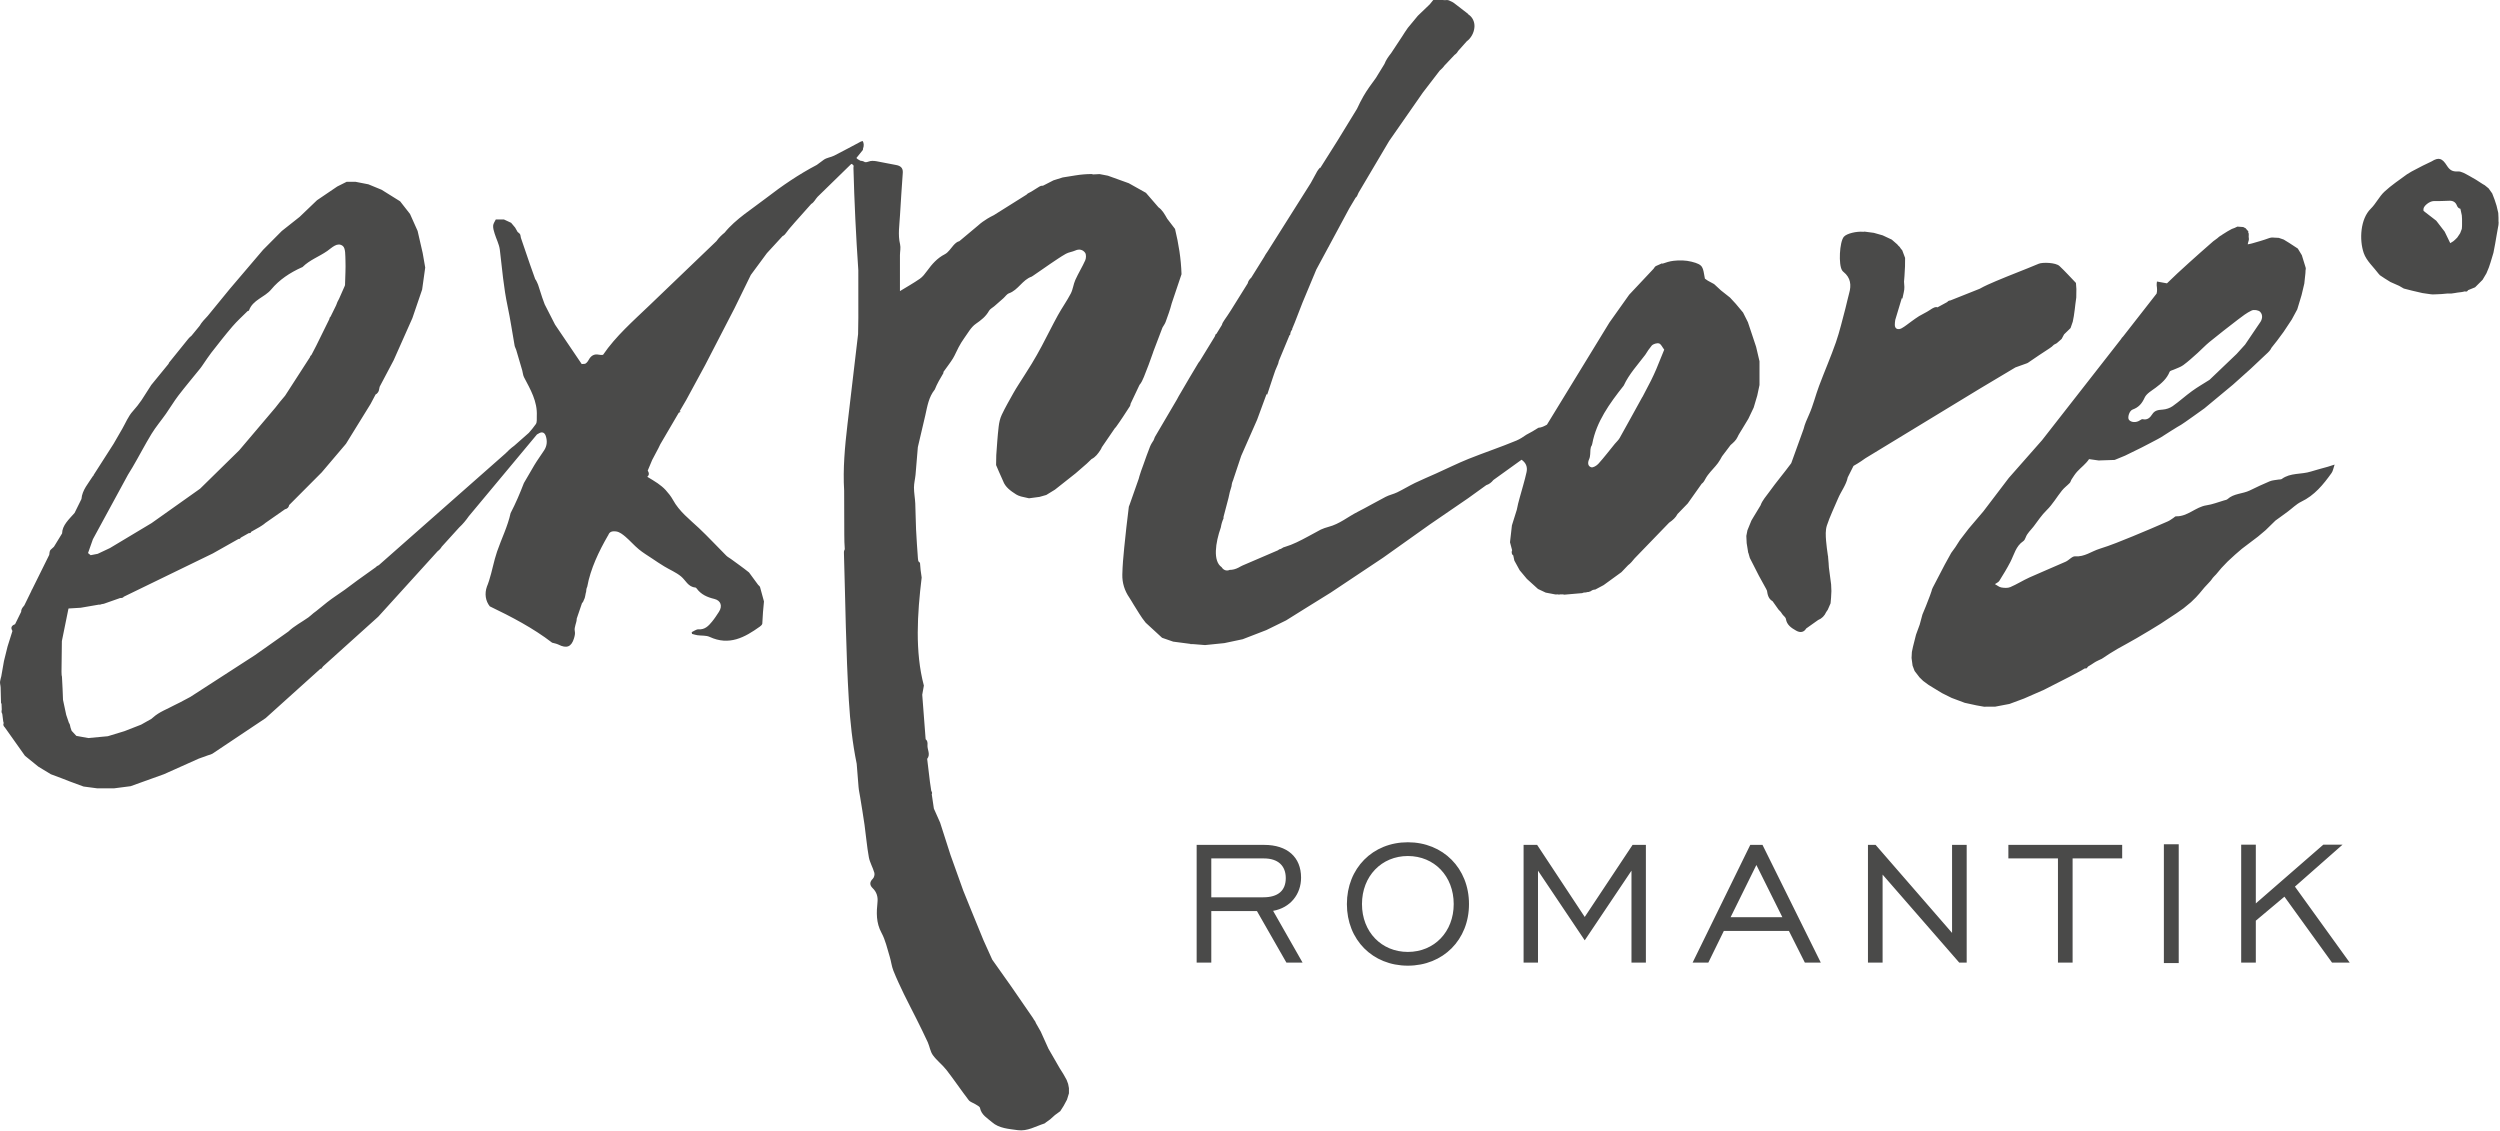 <?xml version="1.0" encoding="UTF-8"?>
<svg width="327px" height="148px" viewBox="0 0 327 148" version="1.1" xmlns="http://www.w3.org/2000/svg" xmlns:xlink="http://www.w3.org/1999/xlink">
    <!-- Generator: Sketch 63.1 (92452) - https://sketch.com -->
    <title>explore-logo-dark</title>
    <desc>Created with Sketch.</desc>
    <g id="Digital-Magazine" stroke="none" stroke-width="1" fill="none" fill-rule="evenodd">
        <g id="Magazine-01" transform="translate(-126, -311)" fill="#4A4A49">
            <g id="explore-logo-dark" transform="translate(126, 311)">
                <path d="M283.035,125.967 L284.977,125.967 L284.977,110.427 L283.035,110.427 L283.035,125.967 Z M277.581,110.511 L262.696,110.511 L262.696,112.282 L269.181,112.282 L269.181,125.912 L271.097,125.912 L271.097,112.282 L277.581,112.282 L277.581,110.511 Z M245.33,110.511 L244.329,110.511 L244.329,125.912 L246.244,125.912 L246.244,114.398 L256.272,125.912 L257.242,125.912 L257.242,110.511 L255.33,110.511 L255.33,122.024 L245.33,110.511 Z M226.363,119.969 L229.735,113.139 L233.133,119.969 L226.363,119.969 Z M228.935,110.511 L221.392,125.912 L223.448,125.912 L225.477,121.767 L233.991,121.767 L236.076,125.912 L238.161,125.912 L230.535,110.511 L228.935,110.511 Z M201.057,110.511 L199.285,110.511 L199.285,125.912 L201.17,125.912 L201.17,113.883 L207.283,122.996 L213.397,113.883 L213.397,125.912 L215.282,125.912 L215.282,110.511 L213.541,110.511 L207.283,119.938 L201.057,110.511 Z M178.147,118.254 C178.147,114.595 180.716,111.967 184.146,111.967 C187.604,111.967 190.145,114.595 190.145,118.254 C190.145,121.884 187.604,124.512 184.146,124.512 C180.716,124.512 178.147,121.911 178.147,118.254 L178.147,118.254 Z M176.174,118.254 C176.174,122.939 179.545,126.31 184.146,126.31 C188.745,126.31 192.144,122.939 192.144,118.254 C192.144,113.568 188.745,110.169 184.146,110.169 C179.545,110.169 176.174,113.568 176.174,118.254 L176.174,118.254 Z M165.323,112.282 C167.181,112.282 168.179,113.252 168.179,114.853 C168.179,116.483 167.181,117.367 165.236,117.367 L158.437,117.367 L158.437,112.282 L165.323,112.282 Z M165.349,110.511 L156.522,110.511 L156.522,125.912 L158.437,125.912 L158.437,119.169 L164.409,119.169 L168.265,125.912 L170.379,125.912 L166.522,119.139 C168.778,118.739 170.18,116.969 170.18,114.796 C170.18,112.111 168.38,110.511 165.349,110.511 L165.349,110.511 Z M11.514,72.341 L12.153,70.529 L16.744,62.086 C16.947,61.769 17.145,61.442 17.334,61.118 C18.185,59.674 18.947,58.179 19.822,56.746 C20.382,55.832 21.086,55.005 21.703,54.127 C22.259,53.342 22.744,52.509 23.325,51.747 C24.256,50.534 25.246,49.362 26.208,48.169 C26.354,47.99 26.477,47.789 26.612,47.597 C26.957,47.108 27.275,46.602 27.64,46.134 C28.548,44.975 29.45,43.812 30.406,42.698 C31.015,41.99 31.713,41.361 32.378,40.698 C32.423,40.653 32.549,40.663 32.564,40.618 C33.061,39.204 34.611,38.904 35.479,37.855 C36.537,36.581 37.928,35.67 39.447,34.983 C39.491,34.965 39.546,34.957 39.576,34.924 C40.502,33.997 41.749,33.567 42.801,32.832 C43.417,32.404 44.122,31.625 44.83,32.167 C45.219,32.467 45.156,33.437 45.187,34.111 C45.225,35.101 45.159,36.095 45.135,37.088 C45.135,37.181 45.138,37.282 45.108,37.366 L44.356,39.068 C44.194,39.35 44.057,39.634 43.966,39.934 L43.245,41.402 C43.145,41.495 43.077,41.598 43.091,41.712 L41.362,45.223 C41.167,45.604 40.97,45.985 40.769,46.365 L40.712,46.455 C40.658,46.515 40.574,46.564 40.568,46.625 C40.565,46.65 40.562,46.668 40.559,46.692 L37.29,51.759 C36.853,52.284 36.399,52.8 35.997,53.348 L31.287,58.904 L26.175,63.92 L19.83,68.419 L14.376,71.688 L12.779,72.44 L11.856,72.619 C11.742,72.53 11.628,72.434 11.514,72.341 L11.514,72.341 Z M153.261,39.677 L154.543,35.868 C154.48,33.841 154.168,31.907 153.693,29.94 L153.689,29.94 L152.67,28.607 C152.344,28.035 152.023,27.453 151.532,27.118 L149.89,25.223 L147.644,23.965 L144.915,22.982 L143.831,22.772 L142.949,22.816 C142.902,22.787 142.85,22.766 142.802,22.766 C142.107,22.766 141.406,22.823 140.722,22.934 L139,23.21 L137.798,23.587 L136.41,24.297 C136.252,24.271 136.071,24.327 135.891,24.444 C135.553,24.657 135.215,24.864 134.876,25.076 C134.677,25.199 134.391,25.286 134.282,25.452 L129.991,28.145 C129.703,28.285 129.422,28.433 129.149,28.601 C128.732,28.861 128.322,29.14 127.962,29.472 L125.487,31.544 C125.193,31.613 124.951,31.822 124.712,32.089 C124.351,32.493 124.042,33.017 123.587,33.252 C122.583,33.764 121.903,34.553 121.264,35.43 C120.989,35.805 120.692,36.201 120.317,36.461 C119.481,37.039 118.588,37.54 117.713,38.076 C117.713,36.467 117.711,34.918 117.713,33.368 C117.717,32.898 117.837,32.404 117.731,31.96 C117.425,30.686 117.654,29.428 117.719,28.167 C117.815,26.308 117.965,24.45 118.085,22.591 C118.127,21.945 117.767,21.672 117.161,21.574 C116.307,21.436 115.469,21.225 114.614,21.085 C114.296,21.034 113.922,21.01 113.638,21.126 C113.455,21.201 113.293,21.225 113.141,21.213 C112.973,21.1 112.774,21.037 112.571,21.034 C112.517,21.006 112.463,20.98 112.406,20.95 C112.211,20.845 112.076,20.758 112.017,20.665 L112.867,19.61 L112.883,19.437 C113.012,19.107 113.009,18.756 112.853,18.453 C112.768,18.474 112.67,18.478 112.592,18.522 C111.432,19.134 110.282,19.764 109.11,20.357 C108.675,20.578 108.139,20.62 107.752,20.896 C107.441,21.112 107.137,21.339 106.838,21.57 C104.483,22.804 102.295,24.297 100.188,25.927 C98.517,27.228 96.197,28.66 94.785,30.426 C94.381,30.749 94.012,31.109 93.716,31.534 C90.794,34.336 87.875,37.136 84.953,39.937 C82.825,41.978 80.538,43.971 78.876,46.414 C78.71,46.438 78.531,46.432 78.328,46.392 C77.707,46.264 77.296,46.527 76.999,47.075 C76.885,47.288 76.666,47.573 76.472,47.591 C76.343,47.603 76.214,47.609 76.088,47.618 L72.6,42.461 L71.246,39.811 C71.144,39.518 71.021,39.224 70.925,38.928 C70.739,38.366 70.571,37.798 70.38,37.238 C70.298,37.006 70.173,36.791 70.065,36.566 C70.053,36.57 70.041,36.575 70.029,36.578 L69.316,34.57 L68.135,31.112 C68.117,30.98 68.097,30.854 68.063,30.732 C68.024,30.578 67.857,30.458 67.701,30.336 L67.383,29.772 L66.855,29.143 L65.909,28.703 L64.848,28.709 C64.725,28.975 64.518,29.242 64.503,29.517 C64.483,29.856 64.593,30.216 64.698,30.551 C64.913,31.262 65.291,31.948 65.378,32.67 C65.674,35.142 65.875,37.624 66.396,40.069 C66.762,41.775 67.005,43.506 67.314,45.223 C67.348,45.407 67.461,45.568 67.515,45.751 C67.784,46.647 68.048,47.546 68.308,48.449 C68.393,48.741 68.402,49.072 68.539,49.336 C69.376,50.939 70.313,52.506 70.212,54.417 C70.195,54.778 70.266,55.224 70.083,55.478 C69.804,55.874 69.493,56.255 69.169,56.62 L67.263,58.301 C67.038,58.466 66.82,58.634 66.619,58.823 C66.445,58.981 66.28,59.153 66.112,59.317 L49.55,73.924 C49.463,73.968 49.379,74.017 49.288,74.058 C49.25,74.076 49.231,74.133 49.192,74.163 C48.381,74.744 47.563,75.32 46.754,75.908 C46.19,76.315 45.642,76.749 45.078,77.154 C44.323,77.696 43.535,78.188 42.807,78.76 L41.356,79.932 C41.113,80.088 40.901,80.286 40.682,80.474 L40.329,80.762 C39.456,81.379 38.47,81.883 37.715,82.609 L33.346,85.695 L24.905,91.152 C24.457,91.392 24.005,91.628 23.558,91.868 C23.334,91.99 23.095,92.087 22.87,92.209 C21.908,92.734 20.816,93.118 20.029,93.837 C19.956,93.903 19.885,93.962 19.806,94.025 L18.458,94.784 L16.279,95.635 L14.104,96.298 L11.547,96.537 L9.986,96.253 L9.369,95.59 L9.216,95.141 C9.216,95.131 9.213,95.129 9.213,95.119 C9.185,94.892 9.126,94.694 9.009,94.535 L8.661,93.508 L8.242,91.544 C8.217,90.594 8.162,89.644 8.113,88.697 C8.107,88.601 8.113,88.502 8.087,88.413 C8.081,88.386 8.071,88.359 8.063,88.329 L8.044,87.873 L8.093,83.849 L8.943,79.668 L8.97,79.59 L10.553,79.494 L12.974,79.078 C13.006,79.093 13.04,79.105 13.058,79.099 C13.138,79.074 13.217,79.048 13.294,79.024 L13.582,78.973 L15.704,78.226 C15.968,78.226 16.129,78.173 16.18,78.056 L27.832,72.392 L31.2,70.492 C31.323,70.519 31.407,70.472 31.496,70.322 L32.533,69.737 C32.645,69.74 32.758,69.728 32.785,69.689 C32.815,69.647 32.839,69.599 32.864,69.551 L33.933,68.946 C34.13,68.817 34.341,68.703 34.526,68.556 C34.584,68.508 34.641,68.457 34.7,68.41 L37.269,66.617 C37.61,66.542 37.778,66.333 37.823,66.06 L42.078,61.789 L45.009,58.337 C45.012,58.334 45.015,58.334 45.018,58.331 C45.063,58.295 45.1,58.248 45.126,58.197 L45.252,58.05 L48.468,52.844 L49.13,51.592 C49.304,51.535 49.495,51.282 49.552,51.091 C49.597,50.923 49.631,50.756 49.66,50.584 L51.491,47.12 L53.939,41.615 L55.216,37.873 L55.618,34.996 L55.288,33.102 L54.625,30.21 L53.631,27.989 L52.336,26.332 L49.909,24.819 L48.186,24.109 L46.484,23.776 L45.348,23.776 L44.116,24.393 L41.464,26.191 L39.193,28.366 L36.867,30.207 C36.867,30.21 36.867,30.21 36.864,30.21 C36.813,30.252 36.765,30.3 36.721,30.353 L34.412,32.676 L30.059,37.788 L27.166,41.325 C26.774,41.741 26.378,42.149 26.103,42.629 L25.041,43.922 C25.003,43.956 24.966,43.989 24.925,44.019 C24.793,44.115 24.686,44.247 24.583,44.373 C23.801,45.334 23.026,46.296 22.251,47.262 C22.176,47.354 22.078,47.453 22.063,47.558 C22.063,47.564 22.06,47.567 22.06,47.573 L19.921,50.19 C19.869,50.237 19.824,50.291 19.789,50.351 L18.518,52.335 C18.17,52.836 17.799,53.321 17.379,53.78 C16.782,54.429 16.441,55.31 15.991,56.089 C15.611,56.746 15.233,57.402 14.853,58.059 L12.186,62.224 L12.302,62.173 L12.255,62.239 C12.231,62.233 12.21,62.23 12.186,62.224 C11.571,63.207 10.745,64.094 10.654,65.269 L9.753,67.097 C9.012,67.936 8.14,68.712 8.122,69.77 L7.056,71.515 C6.908,71.643 6.758,71.777 6.618,71.915 C6.478,72.051 6.474,72.347 6.441,72.575 L4.199,77.103 C4.152,77.136 4.128,77.205 4.11,77.286 L3.184,79.18 C3.166,79.2 3.15,79.222 3.136,79.243 C2.893,79.512 2.764,79.737 2.767,80.025 L1.973,81.643 C1.638,81.769 1.358,82.002 1.559,82.398 C1.58,82.443 1.608,82.485 1.628,82.53 L0.989,84.559 L0.52,86.456 L0.187,88.347 L0.178,88.422 C0.109,88.638 0.061,88.893 0.015,89.096 C-0.04,89.35 0.073,89.638 0.082,89.912 C0.109,90.61 0.118,91.304 0.136,92.004 L0.199,92.004 L0.232,92.818 C0.184,93.045 0.187,93.222 0.295,93.36 L0.423,94.358 L0.484,94.575 C0.396,94.754 0.415,94.937 0.646,95.164 L3.264,98.857 L5.015,100.277 L6.648,101.269 L8.044,101.791 L9.132,102.216 L10.93,102.878 L12.732,103.116 L14.907,103.116 L17.085,102.834 L21.44,101.269 L25.985,99.234 L27.223,98.788 C27.419,98.739 27.604,98.676 27.775,98.589 L34.743,93.932 L41.928,87.46 C41.95,87.475 41.971,87.493 41.991,87.511 L42.267,87.154 L49.471,80.667 L57.255,72.087 C57.458,71.949 57.644,71.745 57.784,71.503 L60.062,68.991 C60.542,68.55 60.95,68.053 61.321,67.52 L70.233,56.827 C70.341,56.761 70.449,56.701 70.556,56.645 C70.956,56.44 71.249,56.614 71.386,57.022 C71.605,57.682 71.555,58.319 71.171,58.907 C70.755,59.551 70.296,60.166 69.901,60.825 C69.432,61.604 68.977,62.392 68.525,63.183 C68.012,64.523 67.446,65.847 66.784,67.12 C66.412,68.844 65.597,70.46 65.019,72.14 C64.59,73.388 64.371,74.709 63.967,75.961 C63.937,76.054 63.907,76.148 63.87,76.24 C63.856,76.288 63.841,76.339 63.823,76.384 C63.793,76.471 63.757,76.552 63.724,76.633 C63.714,76.657 63.706,76.678 63.697,76.702 C63.349,77.664 63.515,78.619 64.065,79.309 C66.894,80.669 69.745,82.158 72.22,84.064 C72.498,84.145 72.792,84.188 73.044,84.313 C74.114,84.856 74.743,84.622 75.082,83.483 C75.168,83.193 75.252,82.86 75.187,82.578 C75.061,82.012 75.445,81.472 75.435,80.921 L76.149,78.82 C76.175,78.82 76.196,78.818 76.224,78.814 C76.301,78.617 76.392,78.419 76.481,78.221 C76.499,78.137 76.52,78.053 76.541,77.97 C76.556,77.901 76.682,77.195 76.64,77.552 C76.642,77.501 76.658,77.453 76.666,77.402 C76.676,77.184 76.703,76.971 76.79,76.791 C76.798,76.773 76.805,76.759 76.811,76.744 C77.233,74.385 78.36,72.069 79.511,70.07 C79.529,70.04 79.546,70.022 79.564,69.995 C79.7,69.581 80.035,69.423 80.638,69.521 C81.051,69.59 81.459,69.908 81.798,70.196 C82.409,70.717 82.939,71.337 83.559,71.85 C84.102,72.299 84.716,72.665 85.307,73.061 C85.828,73.411 86.35,73.765 86.889,74.088 C87.62,74.532 88.435,74.861 89.085,75.401 C89.694,75.904 90,76.773 90.956,76.846 C91.013,76.848 91.082,76.917 91.12,76.971 C91.693,77.759 92.505,78.119 93.428,78.338 C94.288,78.544 94.528,79.269 94.036,80.028 C93.748,80.472 93.46,80.918 93.125,81.322 C92.673,81.871 92.196,82.377 91.357,82.317 C91.076,82.3 90.769,82.554 90.475,82.684 C90.487,82.761 90.503,82.836 90.515,82.913 C90.751,82.974 90.982,83.055 91.222,83.088 C91.759,83.165 92.358,83.09 92.825,83.307 C95.37,84.49 97.407,83.382 99.394,81.955 C99.523,81.862 99.676,81.724 99.708,81.584 L99.801,80.048 L99.927,78.668 L99.436,76.872 C99.434,76.761 99.304,76.606 99.158,76.491 L98.076,75.017 C98.046,74.961 98.013,74.912 97.971,74.876 C97.206,74.259 96.398,73.696 95.607,73.114 C95.4,72.964 95.163,72.848 94.99,72.67 C93.797,71.478 92.652,70.237 91.426,69.08 C90.197,67.927 88.849,66.905 88.018,65.379 C87.766,64.918 87.423,64.492 87.068,64.1 C86.766,63.768 86.403,63.483 86.031,63.219 C85.603,62.917 85.136,62.658 84.665,62.365 C84.968,62.098 84.896,61.832 84.722,61.556 L85.303,60.166 C85.597,59.614 85.861,59.117 86.119,58.622 C86.208,58.455 86.289,58.277 86.37,58.104 L88.777,53.995 C88.858,53.953 88.945,53.908 89.044,53.855 C88.986,53.839 88.939,53.821 88.89,53.804 L89.765,52.305 L92.229,47.762 L96.077,40.314 L98.208,35.961 L100.308,33.117 L102.358,30.884 C102.583,30.791 102.739,30.59 102.922,30.333 C103.209,29.928 103.557,29.565 103.827,29.245 C103.827,29.242 103.827,29.242 103.823,29.242 L106.11,26.674 C106.473,26.479 106.65,26.053 106.934,25.748 L111.354,21.436 C111.469,21.463 111.573,21.534 111.645,21.666 C111.65,21.675 111.65,21.686 111.656,21.696 C111.639,21.775 111.63,21.855 111.63,21.948 C111.747,26.422 111.962,30.89 112.268,35.352 C112.281,37.423 112.281,39.494 112.271,41.564 C112.265,42.278 112.253,42.991 112.238,43.701 C111.773,47.648 111.306,51.598 110.844,55.547 C110.509,58.431 110.242,61.302 110.414,64.166 C110.408,66.087 110.416,68.011 110.432,69.932 C110.438,70.567 110.443,71.203 110.497,71.834 C110.422,71.966 110.377,72.122 110.386,72.311 C110.581,78.745 110.641,85.2 111.031,91.628 C111.199,94.413 111.498,97.187 112.055,99.9 C112.131,100.915 112.218,101.929 112.299,102.944 C112.334,103.384 112.439,103.82 112.508,104.26 C112.701,105.468 112.91,106.675 113.08,107.889 C113.279,109.297 113.389,110.721 113.644,112.117 C113.77,112.818 114.17,113.465 114.365,114.161 C114.432,114.389 114.336,114.778 114.164,114.94 C113.713,115.377 113.752,115.794 114.141,116.168 C114.675,116.675 114.846,117.316 114.779,117.972 C114.633,119.37 114.582,120.694 115.301,122.016 C115.82,122.968 116.051,124.084 116.376,125.135 C116.563,125.734 116.619,126.375 116.851,126.954 C117.264,127.997 117.746,129.009 118.232,130.023 C118.754,131.101 119.32,132.162 119.853,133.235 C120.363,134.26 120.875,135.283 121.351,136.325 C121.599,136.876 121.676,137.536 122.017,138.009 C122.526,138.719 123.261,139.262 123.8,139.954 C124.801,141.243 125.709,142.6 126.704,143.895 C126.905,144.159 127.315,144.254 127.615,144.453 C127.825,144.587 128.148,144.733 128.184,144.922 C128.364,145.845 129.176,146.271 129.757,146.783 C130.662,147.587 131.948,147.661 133.125,147.824 C134.381,147.994 135.457,147.32 136.599,146.957 C136.668,146.937 136.733,146.882 136.79,146.819 L137.357,146.415 L137.989,145.849 L138.681,145.342 L139.125,144.646 L139.565,143.828 L139.817,143.008 L139.817,142.327 L139.71,141.776 L139.517,141.255 L139.077,140.466 L138.619,139.741 L137.135,137.167 L136.126,134.928 L135.511,133.85 C135.445,133.666 135.361,133.499 135.239,133.373 L135.115,133.16 L132.244,128.995 L129.785,125.521 L128.646,122.998 L127.069,119.147 L125.996,116.499 L124.328,111.838 L122.967,107.598 L122.151,105.764 L121.873,103.883 C121.948,103.768 121.926,103.63 121.81,103.445 L121.639,102.297 L121.274,99.261 C121.75,98.664 121.271,98.059 121.315,97.463 C121.343,97.122 121.303,96.872 121.073,96.684 L120.947,95.036 L120.629,90.87 L120.842,89.675 C119.667,85.251 119.979,80.304 120.554,75.541 C120.449,74.9 120.372,74.259 120.335,73.615 C120.294,73.575 120.254,73.537 120.201,73.501 C120.099,73.432 120.077,73.201 120.065,73.043 C119.976,71.775 119.882,70.513 119.82,69.246 C119.766,68.116 119.769,66.982 119.718,65.854 C119.686,65.158 119.547,64.466 119.547,63.77 C119.547,63.216 119.697,62.664 119.751,62.108 C119.862,60.906 119.951,59.701 120.053,58.5 C120.059,58.427 120.084,58.362 120.099,58.293 C120.41,56.968 120.731,55.647 121.031,54.319 C121.297,53.135 121.469,51.948 122.271,50.947 C122.567,50.192 122.994,49.476 123.405,48.786 C123.405,48.745 123.401,48.703 123.393,48.66 C123.886,47.962 124.298,47.447 124.639,46.893 C124.927,46.426 125.124,45.901 125.388,45.418 C125.613,45.008 125.846,44.6 126.122,44.226 C126.599,43.575 127.003,42.794 127.638,42.356 C128.334,41.873 128.945,41.406 129.361,40.659 C129.499,40.411 129.815,40.261 130.045,40.063 C130.447,39.713 130.846,39.365 131.244,39.011 C131.489,38.792 131.69,38.463 131.975,38.364 C133.188,37.936 133.731,36.596 134.945,36.182 C135.026,36.116 135.115,36.057 135.215,36.006 C135.217,36.002 135.217,36.002 135.221,36 C135.541,35.775 135.864,35.556 136.189,35.334 C136.591,35.056 136.988,34.771 137.396,34.498 C138.062,34.058 138.715,33.591 139.41,33.2 C139.787,32.988 140.258,32.946 140.659,32.763 C141.181,32.526 141.646,32.67 141.928,33.054 C142.092,33.275 142.074,33.761 141.952,34.042 C141.562,34.918 141.049,35.736 140.657,36.608 C140.399,37.177 140.345,37.846 140.057,38.397 C139.547,39.374 138.9,40.273 138.37,41.238 C137.638,42.566 136.976,43.928 136.262,45.265 C135.847,46.048 135.404,46.824 134.945,47.582 C134.381,48.508 133.785,49.417 133.206,50.333 C132.981,50.693 132.754,51.049 132.55,51.418 C132.029,52.356 131.487,53.285 131.031,54.253 C130.803,54.735 130.683,55.287 130.623,55.82 C130.479,57.051 130.402,58.293 130.312,59.53 L130.288,60.828 L130.666,61.712 L131.201,62.911 C131.489,63.719 132.191,64.212 132.918,64.675 C133.093,64.786 133.291,64.861 133.498,64.922 L133.506,64.93 L133.693,64.973 C133.74,64.985 133.788,64.993 133.835,65.005 L134.592,65.176 L135.97,64.993 L136.853,64.742 L137.989,64.046 L140.702,61.901 L142.155,60.639 L142.77,60.048 C143.287,59.797 143.63,59.33 143.938,58.855 C144.013,58.745 144.07,58.622 144.121,58.496 L145.846,55.976 C145.88,55.952 145.915,55.928 145.939,55.895 C146.593,54.996 147.193,54.055 147.798,53.12 C147.855,53.037 147.861,52.922 147.879,52.812 L149.042,50.354 C149.299,50.069 149.473,49.656 149.626,49.291 C150.057,48.244 150.444,47.175 150.822,46.102 C150.833,46.071 150.836,46.042 150.846,46.012 L152.053,42.841 C152.188,42.595 152.37,42.37 152.463,42.11 C152.754,41.307 153.054,40.503 153.261,39.677 L153.261,39.677 Z M217.68,45.736 C217.305,46.653 216.984,47.471 216.643,48.28 C216.424,48.792 216.19,49.299 215.941,49.797 C215.584,50.507 215.207,51.208 214.841,51.909 C214.829,51.931 214.805,51.945 214.796,51.966 C213.813,53.743 212.843,55.527 211.848,57.297 C211.688,57.579 211.428,57.801 211.219,58.053 C210.507,58.924 209.827,59.821 209.076,60.653 C208.851,60.909 208.378,61.196 208.129,61.118 C207.664,60.972 207.652,60.495 207.867,60.042 C207.954,59.86 207.976,59.635 207.997,59.425 C208.039,59.015 207.97,58.574 208.212,58.244 C208.23,58.169 208.248,58.098 208.272,58.025 C208.802,55.17 210.538,52.767 212.354,50.474 C212.369,50.45 212.384,50.429 212.398,50.405 C213.064,48.948 214.263,47.651 215.2,46.407 C215.458,45.99 215.725,45.584 216.036,45.215 C216.229,44.99 216.723,44.84 217.002,44.921 C217.268,45.002 217.436,45.424 217.68,45.736 L217.68,45.736 Z M229.849,51.739 L230.143,50.36 L230.143,47.256 L229.699,45.365 L229.133,43.66 L228.626,42.143 L227.994,40.882 L227.047,39.746 L226.289,38.924 L225.093,37.978 L224.206,37.159 L223.388,36.716 L223.001,36.449 C222.716,34.93 222.84,34.633 221.264,34.232 C220.508,34.04 219.669,34.022 218.887,34.115 C218.399,34.172 217.916,34.324 217.442,34.492 L217.392,34.444 L216.643,34.777 C216.499,34.825 216.385,34.996 216.288,35.152 L213.098,38.547 L210.511,42.189 L202.341,55.547 C201.988,55.742 201.635,55.928 201.223,55.952 C200.7,56.276 200.186,56.599 199.648,56.863 C199.231,57.154 198.809,57.432 198.352,57.625 C196.288,58.484 194.158,59.192 192.081,60.024 C190.639,60.606 189.243,61.302 187.823,61.939 C186.909,62.35 185.98,62.737 185.077,63.171 C184.289,63.555 183.54,64.017 182.751,64.399 C182.27,64.634 181.721,64.738 181.244,64.987 C180.004,65.626 178.802,66.333 177.559,66.962 C176.294,67.603 175.215,68.538 173.768,68.913 C173.423,69.003 173.09,69.123 172.767,69.267 C172.216,69.567 171.664,69.866 171.112,70.162 C170.121,70.696 169.125,71.223 168.064,71.535 C168.001,71.562 167.936,71.586 167.863,71.598 C167.816,71.639 167.762,71.667 167.705,71.696 C167.705,71.7 167.703,71.7 167.699,71.702 C167.684,71.712 167.67,71.724 167.651,71.73 C167.558,71.789 167.454,71.834 167.331,71.852 C167.274,71.907 167.213,71.952 167.148,71.982 C165.607,72.653 164.058,73.307 162.516,73.971 C162.341,74.046 162.183,74.145 162.015,74.235 C161.609,74.448 161.209,74.547 160.846,74.541 C160.4,74.744 160,74.538 159.787,74.184 C158.63,73.388 158.975,71.002 159.686,68.982 C159.754,68.556 159.868,68.167 160.036,67.813 C160.036,67.747 160.034,67.682 160.036,67.613 L160.687,65.137 C160.783,64.616 160.915,64.109 161.083,63.606 C161.083,63.585 161.088,63.561 161.091,63.543 C161.118,63.246 161.203,62.97 161.322,62.719 L161.341,62.647 L162.35,59.626 L164.433,54.894 L165.659,51.562 C165.688,51.576 165.722,51.598 165.751,51.613 C165.976,50.866 166.264,50.135 166.486,49.395 C166.678,48.76 166.911,48.149 167.189,47.555 C167.22,47.444 167.25,47.331 167.268,47.219 L168.682,43.812 C168.697,43.824 168.715,43.833 168.73,43.842 C168.742,43.8 168.754,43.758 168.768,43.719 C168.782,43.5 168.859,43.291 169.003,43.126 C169.009,43.111 169.017,43.096 169.024,43.08 C169.021,43.06 169.017,43.042 169.012,43.021 L169.356,42.189 L170.366,39.587 L171.897,35.919 C171.91,35.919 171.915,35.919 171.927,35.921 C171.921,35.909 171.915,35.901 171.91,35.889 L172.17,35.263 L173.794,32.25 C173.804,32.25 173.81,32.25 173.815,32.254 C173.819,32.232 173.824,32.212 173.827,32.191 L176.489,27.246 L177.311,25.864 C177.39,25.795 177.463,25.724 177.504,25.639 C177.573,25.496 177.639,25.349 177.702,25.199 L181.698,18.445 L186.111,12.106 L188.323,9.226 L188.326,9.226 C188.547,9.034 188.758,8.833 188.922,8.591 L190.259,7.177 C190.462,7.043 190.612,6.874 190.711,6.682 L191.847,5.406 C192.396,5.007 192.812,4.294 192.86,3.518 C192.902,2.859 192.587,2.208 192.066,1.893 L192.018,1.812 L190.328,0.509 C190.101,0.314 189.815,0.168 189.531,0.059 C189.36,-0.006 189.177,-0.012 189.006,0.02 L188.67,0 L187.472,0 L187.016,0.562 L185.452,2.064 L184.149,3.638 C183.89,4.015 183.626,4.393 183.391,4.785 L181.958,6.955 C181.611,7.392 181.284,7.842 181.086,8.37 L179.962,10.203 C179.389,10.982 178.814,11.759 178.334,12.591 C178.026,13.122 177.757,13.677 177.495,14.234 L174.924,18.433 L172.695,21.966 C172.676,21.956 172.656,21.948 172.638,21.942 C172.52,22.092 172.384,22.232 172.293,22.398 C172.011,22.91 171.733,23.423 171.454,23.932 L165.785,32.916 C165.631,33.137 165.464,33.372 165.347,33.617 L163.666,36.314 C163.441,36.53 163.267,36.74 163.202,37.061 L161.008,40.578 C160.728,41.016 160.444,41.448 160.144,41.873 C159.992,42.095 159.868,42.296 159.827,42.497 L159.107,43.671 C159.054,43.683 159.014,43.701 159.005,43.731 C158.973,43.833 158.931,43.932 158.888,44.031 L156.952,47.193 C156.881,47.276 156.812,47.36 156.755,47.453 C155.961,48.757 155.194,50.079 154.423,51.397 C154.259,51.678 154.085,51.957 153.941,52.254 L151.055,57.165 L150.896,57.576 C150.716,57.852 150.537,58.128 150.418,58.427 C150.093,59.234 149.815,60.058 149.521,60.876 C149.353,61.34 149.17,61.801 149.038,62.276 C149.006,62.392 148.979,62.509 148.945,62.623 L148.936,62.647 L147.729,66.081 C147.69,66.156 147.656,66.231 147.648,66.308 C147.429,68.08 147.222,69.851 147.049,71.628 C146.932,72.797 146.827,73.971 146.8,75.146 C146.775,76.237 147.09,77.262 147.723,78.175 C147.92,78.461 148.08,78.775 148.269,79.068 C148.784,79.869 149.245,80.714 149.85,81.442 C149.887,81.487 149.935,81.527 149.982,81.566 L151.721,83.165 C151.781,83.234 151.847,83.291 151.913,83.342 L152.003,83.423 L153.453,83.926 L155.7,84.22 C155.703,84.232 155.712,84.238 155.716,84.25 C155.739,84.25 155.757,84.253 155.779,84.257 C155.823,84.25 155.865,84.244 155.913,84.244 C155.961,84.244 156.002,84.25 156.047,84.257 C156.047,84.257 156.051,84.253 156.051,84.25 L157.618,84.376 L160.144,84.119 L162.542,83.612 L165.641,82.414 L168.22,81.148 L170.684,79.608 L174.058,77.514 L180.909,72.946 L187.031,68.593 L192.018,65.176 L194.409,63.453 C194.748,63.357 195.083,63.108 195.335,62.785 L199.022,60.133 C199.543,60.501 199.833,61.02 199.675,61.745 C199.429,62.881 199.072,63.995 198.77,65.123 C198.632,65.635 198.488,66.146 198.401,66.665 L197.759,68.719 L197.508,70.927 L197.786,71.976 C197.694,72.093 197.721,72.473 197.832,72.563 C197.865,72.59 197.898,72.613 197.93,72.641 L198.078,73.325 L198.77,74.586 L199.719,75.722 L201.17,77.037 L202.179,77.514 L203.378,77.741 L203.468,77.747 C203.478,77.753 203.486,77.757 203.496,77.763 C203.558,77.751 203.624,77.741 203.693,77.741 C203.771,77.741 203.837,77.753 203.906,77.771 C203.975,77.753 204.054,77.741 204.137,77.741 C204.167,77.741 204.194,77.751 204.22,77.751 C204.253,77.747 204.29,77.741 204.326,77.741 C204.427,77.741 204.517,77.759 204.602,77.783 L206.846,77.589 C206.87,77.591 206.893,77.595 206.915,77.595 C207.037,77.532 207.185,77.489 207.356,77.489 C207.382,77.489 207.406,77.495 207.433,77.495 C207.538,77.453 207.658,77.426 207.796,77.426 C207.808,77.426 207.814,77.43 207.823,77.43 C207.895,77.385 207.982,77.355 208.074,77.331 C208.222,77.201 208.413,77.118 208.659,77.115 L209.752,76.534 L212.087,74.837 L212.947,73.936 C213.283,73.687 213.544,73.36 213.804,73.039 L218.323,68.364 C218.806,68.037 219.202,67.672 219.417,67.235 L220.754,65.854 L222.587,63.267 C222.741,63.163 222.879,62.994 223.011,62.733 C223.118,62.526 223.244,62.339 223.372,62.155 L223.394,62.128 C223.808,61.574 224.305,61.112 224.707,60.57 C224.91,60.298 225.075,59.991 225.243,59.685 L226.358,58.212 C226.71,57.909 227.086,57.579 227.26,57.181 C227.422,56.809 227.678,56.464 227.883,56.102 L228.689,54.768 L229.381,53.315 L229.849,51.739 Z M271.576,38.916 L271.591,37.8 L271.534,37.01 C270.817,36.266 270.129,35.496 269.376,34.792 C268.887,34.334 267.162,34.285 266.664,34.498 C264.812,35.28 262.924,35.982 261.073,36.767 C260.353,37.073 259.624,37.386 258.942,37.771 L255.105,39.299 C254.914,39.311 254.788,39.383 254.711,39.5 L253.418,40.204 C253.182,40.093 252.887,40.233 252.396,40.57 C251.962,40.866 251.468,41.073 251.014,41.349 C250.667,41.558 250.347,41.807 250.014,42.041 C249.585,42.343 249.184,42.692 248.729,42.94 C248.282,43.179 247.836,43.036 247.842,42.487 C247.842,42.272 247.865,42.059 247.899,41.844 L248.753,39.005 C248.78,39.023 248.804,39.038 248.836,39.056 C248.942,38.469 249.112,37.995 249.091,37.53 C249.082,37.297 249.064,37.063 249.046,36.832 L249.103,36.134 L249.175,34.852 L249.187,33.737 L248.819,32.751 L248.615,32.505 C248.537,32.355 248.435,32.23 248.299,32.13 L248.159,31.962 L247.44,31.339 L246.253,30.783 L245.099,30.456 L243.886,30.296 L243.725,30.318 C242.852,30.237 241.554,30.531 241.176,30.971 C240.604,31.639 240.454,34.66 240.957,35.379 C241.008,35.452 241.069,35.521 241.138,35.574 C242.069,36.326 242.177,37.285 241.866,38.37 C241.68,39.017 241.558,39.683 241.383,40.333 C240.982,41.819 240.641,43.327 240.137,44.777 C239.466,46.7 238.648,48.573 237.932,50.486 C237.467,51.724 237.164,53.025 236.627,54.222 C236.349,54.849 236.064,55.458 235.914,56.102 L234.305,60.558 C234.296,60.576 234.287,60.594 234.279,60.609 C233.358,61.862 232.343,63.049 231.44,64.313 C231.033,64.892 230.503,65.448 230.284,66.096 L229.433,67.501 L229.084,68.088 L228.563,69.366 L228.419,70.099 L228.465,71.047 L228.642,72.146 C228.635,72.209 228.656,72.276 228.695,72.341 L228.878,72.982 L229.411,74.025 L230.056,75.293 L230.994,76.998 L231.12,77.258 C231.203,77.798 231.308,78.329 231.856,78.64 L232.627,79.728 L232.936,80.054 C232.999,80.151 233.062,80.247 233.127,80.34 C233.275,80.553 233.556,80.729 233.592,80.951 C233.723,81.766 234.317,82.134 234.935,82.489 C235.498,82.812 235.971,82.684 236.249,82.207 L237.808,81.101 C238.306,80.9 238.65,80.541 238.863,80.061 L239.07,79.758 L239.439,78.913 L239.502,78.191 L239.547,77.31 L239.51,76.44 L239.387,75.503 L239.222,74.25 L239.19,73.788 C239.19,73.776 239.192,73.768 239.192,73.756 C239.181,73.486 239.154,73.216 239.121,72.95 L239.109,72.755 L239.085,72.656 C239.001,72.018 238.896,71.379 238.851,70.736 C238.8,70.072 238.755,69.354 238.956,68.739 C239.352,67.532 239.921,66.384 240.413,65.209 C240.805,64.273 241.479,63.441 241.686,62.437 L242.438,60.941 C242.773,60.746 243.11,60.555 243.427,60.334 C243.607,60.208 243.81,60.079 243.997,59.938 L258.981,50.825 L263.617,48.058 C264.129,47.875 264.638,47.693 265.151,47.507 C265.255,47.469 265.349,47.384 265.447,47.321 C266.31,46.74 267.165,46.14 268.045,45.584 C268.285,45.434 268.489,45.265 268.65,45.089 L269.019,44.896 L269.66,44.336 L269.981,43.737 L270.829,42.91 L271.117,42.077 L271.257,41.343 L271.381,40.452 L271.456,39.805 L271.576,38.916 Z M278.951,53.567 C279.745,53.282 280.168,52.781 280.521,52.008 C280.77,51.469 281.444,51.103 281.965,50.71 C282.727,50.141 283.425,49.539 283.79,48.622 C283.841,48.487 284.12,48.445 284.297,48.362 C284.726,48.163 285.198,48.031 285.571,47.759 C286.233,47.274 286.838,46.713 287.45,46.168 C287.972,45.703 288.445,45.182 288.987,44.741 C290.216,43.74 291.466,42.763 292.724,41.801 C293.296,41.364 293.877,40.911 294.522,40.612 C294.812,40.477 295.403,40.561 295.622,40.783 C296.054,41.217 295.876,41.85 295.606,42.197 C295.474,42.368 295.355,42.544 295.241,42.731 L293.658,45.074 L292.55,46.296 L289.005,49.683 C288.238,50.172 287.446,50.621 286.716,51.152 C285.846,51.781 285.052,52.512 284.177,53.129 C283.814,53.38 283.333,53.54 282.889,53.575 C282.329,53.623 281.852,53.642 281.503,54.198 C281.249,54.61 280.872,54.979 280.269,54.831 C280.161,54.804 280.003,54.91 279.892,54.984 C279.433,55.304 278.741,55.275 278.463,54.906 C278.25,54.628 278.504,53.729 278.951,53.567 L278.951,53.567 Z M304.969,61.87 C305.155,61.61 305.202,61.244 305.367,60.768 C304.95,60.903 304.713,60.984 304.474,61.052 C303.733,61.265 302.984,61.448 302.251,61.682 C301.004,62.081 299.587,61.808 298.451,62.653 C298.349,62.727 298.175,62.701 298.037,62.725 C297.645,62.796 297.228,62.808 296.868,62.958 C295.988,63.321 295.127,63.737 294.267,64.155 C293.329,64.61 292.181,64.531 291.357,65.287 C291.243,65.391 291.052,65.409 290.892,65.458 C290.135,65.677 289.392,65.982 288.619,66.093 C287.18,66.306 286.143,67.585 284.62,67.534 C284.507,67.528 284.39,67.682 284.27,67.753 C284.037,67.903 283.812,68.082 283.556,68.194 C282.026,68.859 280.494,69.527 278.948,70.154 C277.524,70.732 276.097,71.328 274.629,71.781 C273.571,72.108 272.657,72.863 271.432,72.767 C271.04,72.733 270.626,73.279 270.182,73.474 C268.618,74.175 267.027,74.819 265.462,75.527 C264.608,75.913 263.808,76.426 262.945,76.795 C262.607,76.939 262.154,76.905 261.773,76.84 C261.48,76.789 261.219,76.554 260.937,76.402 C261.138,76.258 261.393,76.162 261.507,75.982 C262.016,75.17 262.517,74.352 262.957,73.501 C263.449,72.548 263.668,71.436 264.648,70.78 C264.791,70.684 264.888,70.483 264.953,70.31 C265.168,69.722 265.636,69.338 265.993,68.869 C266.55,68.137 267.036,67.384 267.713,66.722 C268.483,65.973 269.029,65.002 269.709,64.157 C270.003,63.792 270.395,63.512 270.722,63.171 C270.842,63.043 270.874,62.832 270.977,62.68 C271.201,62.341 271.417,61.99 271.69,61.69 C272.199,61.134 272.844,60.671 273.248,60.052 L274.498,60.229 L274.651,60.225 C274.723,60.229 274.798,60.229 274.872,60.216 L276.596,60.16 L277.952,59.602 L280.086,58.556 C280.086,58.556 282.548,57.288 282.664,57.195 C282.781,57.1 285.154,55.61 285.289,55.56 C285.421,55.511 288.331,53.419 288.331,53.419 L292.073,50.312 L294.384,48.242 L296.397,46.345 C296.71,46.069 296.988,45.784 297.117,45.478 L297.824,44.585 L298.696,43.405 L299.764,41.793 L300.482,40.464 L301.048,38.589 L301.403,37.094 L301.549,35.726 L301.57,35.271 C301.59,35.229 301.613,35.184 301.633,35.146 C301.615,35.146 301.598,35.142 301.579,35.142 L301.582,35.008 L301.079,33.378 L300.554,32.512 L299.421,31.771 L298.703,31.331 L298.063,31.112 L297.456,31.082 C297.234,31.049 297.003,31.067 296.746,31.163 C296.042,31.426 295.31,31.621 294.585,31.834 C294.405,31.888 294.214,31.918 294.007,31.957 C294.007,31.942 294.009,31.933 294.009,31.933 C294.009,31.933 294.076,31.57 294.132,31.448 C294.189,31.325 294.126,30.977 294.126,30.977 C294.126,30.977 294.153,30.596 294.121,30.509 C294.106,30.47 294.072,30.399 294.039,30.33 C294.066,30.336 294.094,30.339 294.123,30.342 C294.027,30.192 293.926,30.075 293.824,29.977 L293.749,29.871 L293.412,29.695 L293.101,29.673 L292.652,29.64 L292.278,29.815 L291.923,29.946 L291.367,30.255 L290.71,30.665 L290.594,30.752 C290.443,30.83 290.306,30.92 290.182,31.028 C290.131,31.073 290.08,31.118 290.03,31.163 L289.494,31.556 L287.767,33.074 L286.353,34.34 L284.795,35.763 L283.44,37.061 C283.02,36.994 282.598,36.911 282.13,36.824 C282.115,37.033 282.071,37.195 282.095,37.345 C282.152,37.717 282.173,38.068 282.085,38.4 L277.678,44.043 C277.581,44.115 277.495,44.232 277.434,44.352 L267.099,57.579 L262.753,62.512 L259.425,66.887 L257.509,69.141 L256.352,70.648 L255.756,71.578 L255.222,72.314 L254.378,73.843 L252.81,76.854 C252.723,77.019 252.669,77.175 252.642,77.327 L252.43,77.933 L251.913,79.269 L251.452,80.385 L251.099,81.694 L250.616,83.015 L250.221,84.58 L250.074,85.275 L250.032,86.063 L250.164,87.059 L250.431,87.765 L251.077,88.605 L251.551,89.066 L252.25,89.581 L253.035,90.064 L254.033,90.669 L255.273,91.286 L256.99,91.929 L258.53,92.264 L259.508,92.438 L260.986,92.428 L262.84,92.075 L264.734,91.371 L267.339,90.232 L270.734,88.5 L272.002,87.826 L272.708,87.421 C272.759,87.424 272.808,87.427 272.858,87.436 C272.927,87.448 273.023,87.316 273.12,87.181 C273.341,87.049 273.812,86.767 273.928,86.672 C274.084,86.546 274.92,86.168 274.92,86.168 L275.975,85.474 L276.992,84.859 L278.108,84.242 L279.498,83.457 L281.184,82.458 L282.583,81.601 L284.689,80.211 L285.598,79.573 L286.578,78.769 L287.246,78.116 L287.395,77.948 C287.444,77.897 287.489,77.846 287.534,77.795 L287.698,77.613 C287.698,77.613 288.283,76.923 288.349,76.83 C288.414,76.74 289.226,75.931 289.301,75.77 C289.376,75.608 289.868,75.123 289.868,75.123 L290.569,74.289 L291.369,73.453 L292.347,72.55 L293.24,71.781 L295.34,70.19 L296.341,69.348 L297.633,68.086 C297.846,67.933 298.082,67.763 298.328,67.585 C298.52,67.445 298.723,67.298 298.927,67.148 C299.041,67.063 299.155,66.98 299.272,66.893 C299.547,66.69 299.808,66.459 300.081,66.24 C300.372,66.006 300.669,65.785 300.995,65.628 C302.739,64.798 303.889,63.378 304.969,61.87 L304.969,61.87 Z M307.345,125.912 L300.177,115.969 L306.404,110.484 L303.889,110.484 L295.061,118.167 L295.061,110.484 L293.147,110.484 L293.147,125.912 L295.061,125.912 L295.061,120.425 L298.804,117.284 L305.032,125.912 L307.345,125.912 Z M322.035,29.374 C322.035,29.374 322.035,29.847 322.006,29.94 C321.975,30.036 321.787,30.509 321.787,30.509 C321.787,30.509 321.468,30.983 321.405,31.077 C321.343,31.172 320.902,31.55 320.902,31.55 L320.492,31.804 L319.766,30.306 L318.66,28.867 L316.998,27.585 C316.988,27.507 316.982,27.429 316.986,27.348 C317.006,26.923 317.785,26.311 318.323,26.302 C318.982,26.29 319.646,26.308 320.306,26.26 C320.827,26.225 321.184,26.416 321.364,26.887 C321.466,27.147 321.61,27.256 321.817,27.303 L321.85,27.447 L322.006,28.172 L322.035,28.646 L322.035,29.374 Z M326.803,29.403 L326.803,29.334 C326.827,29.204 326.829,29.068 326.803,28.934 L326.803,28.49 L326.773,27.857 L326.551,26.911 L326.296,26.122 L325.981,25.302 L325.509,24.639 L325.005,24.228 L324.739,24.076 C324.159,23.683 323.564,23.315 322.95,22.987 C322.479,22.739 321.951,22.392 321.472,22.424 C320.758,22.475 320.399,22.211 320.057,21.672 C319.422,20.663 318.976,20.545 318.053,21.114 L316.893,21.672 L315.442,22.43 L314.834,22.798 C313.83,23.539 312.781,24.234 311.876,25.079 C311.192,25.72 310.77,26.641 310.096,27.3 C308.727,28.64 308.58,31.375 309.179,33.102 C309.533,34.123 310.474,34.941 311.154,35.85 C311.166,35.864 311.186,35.874 311.205,35.882 L311.245,35.969 L311.907,36.41 L312.664,36.883 L313.8,37.386 L314.417,37.741 L315.505,38.019 L316.862,38.334 C316.862,38.334 317.84,38.463 317.965,38.492 C318.094,38.526 318.723,38.492 318.723,38.492 L319.356,38.463 C319.356,38.463 319.985,38.397 320.082,38.397 L320.618,38.397 C320.713,38.397 321.438,38.271 321.438,38.271 C321.438,38.271 321.85,38.208 321.943,38.208 C322.008,38.208 322.239,38.151 322.389,38.115 C322.47,38.133 322.548,38.143 322.623,38.13 C322.7,38.121 322.766,38.049 322.832,37.95 L323.743,37.579 L324.09,37.231 L324.721,36.599 L325.226,35.748 L325.541,34.99 L325.762,34.328 L326.141,33.066 L326.359,31.93 L326.581,30.635 L326.803,29.403 Z" id="Fill-2"></path>
            </g>
        </g>
    </g>
</svg>